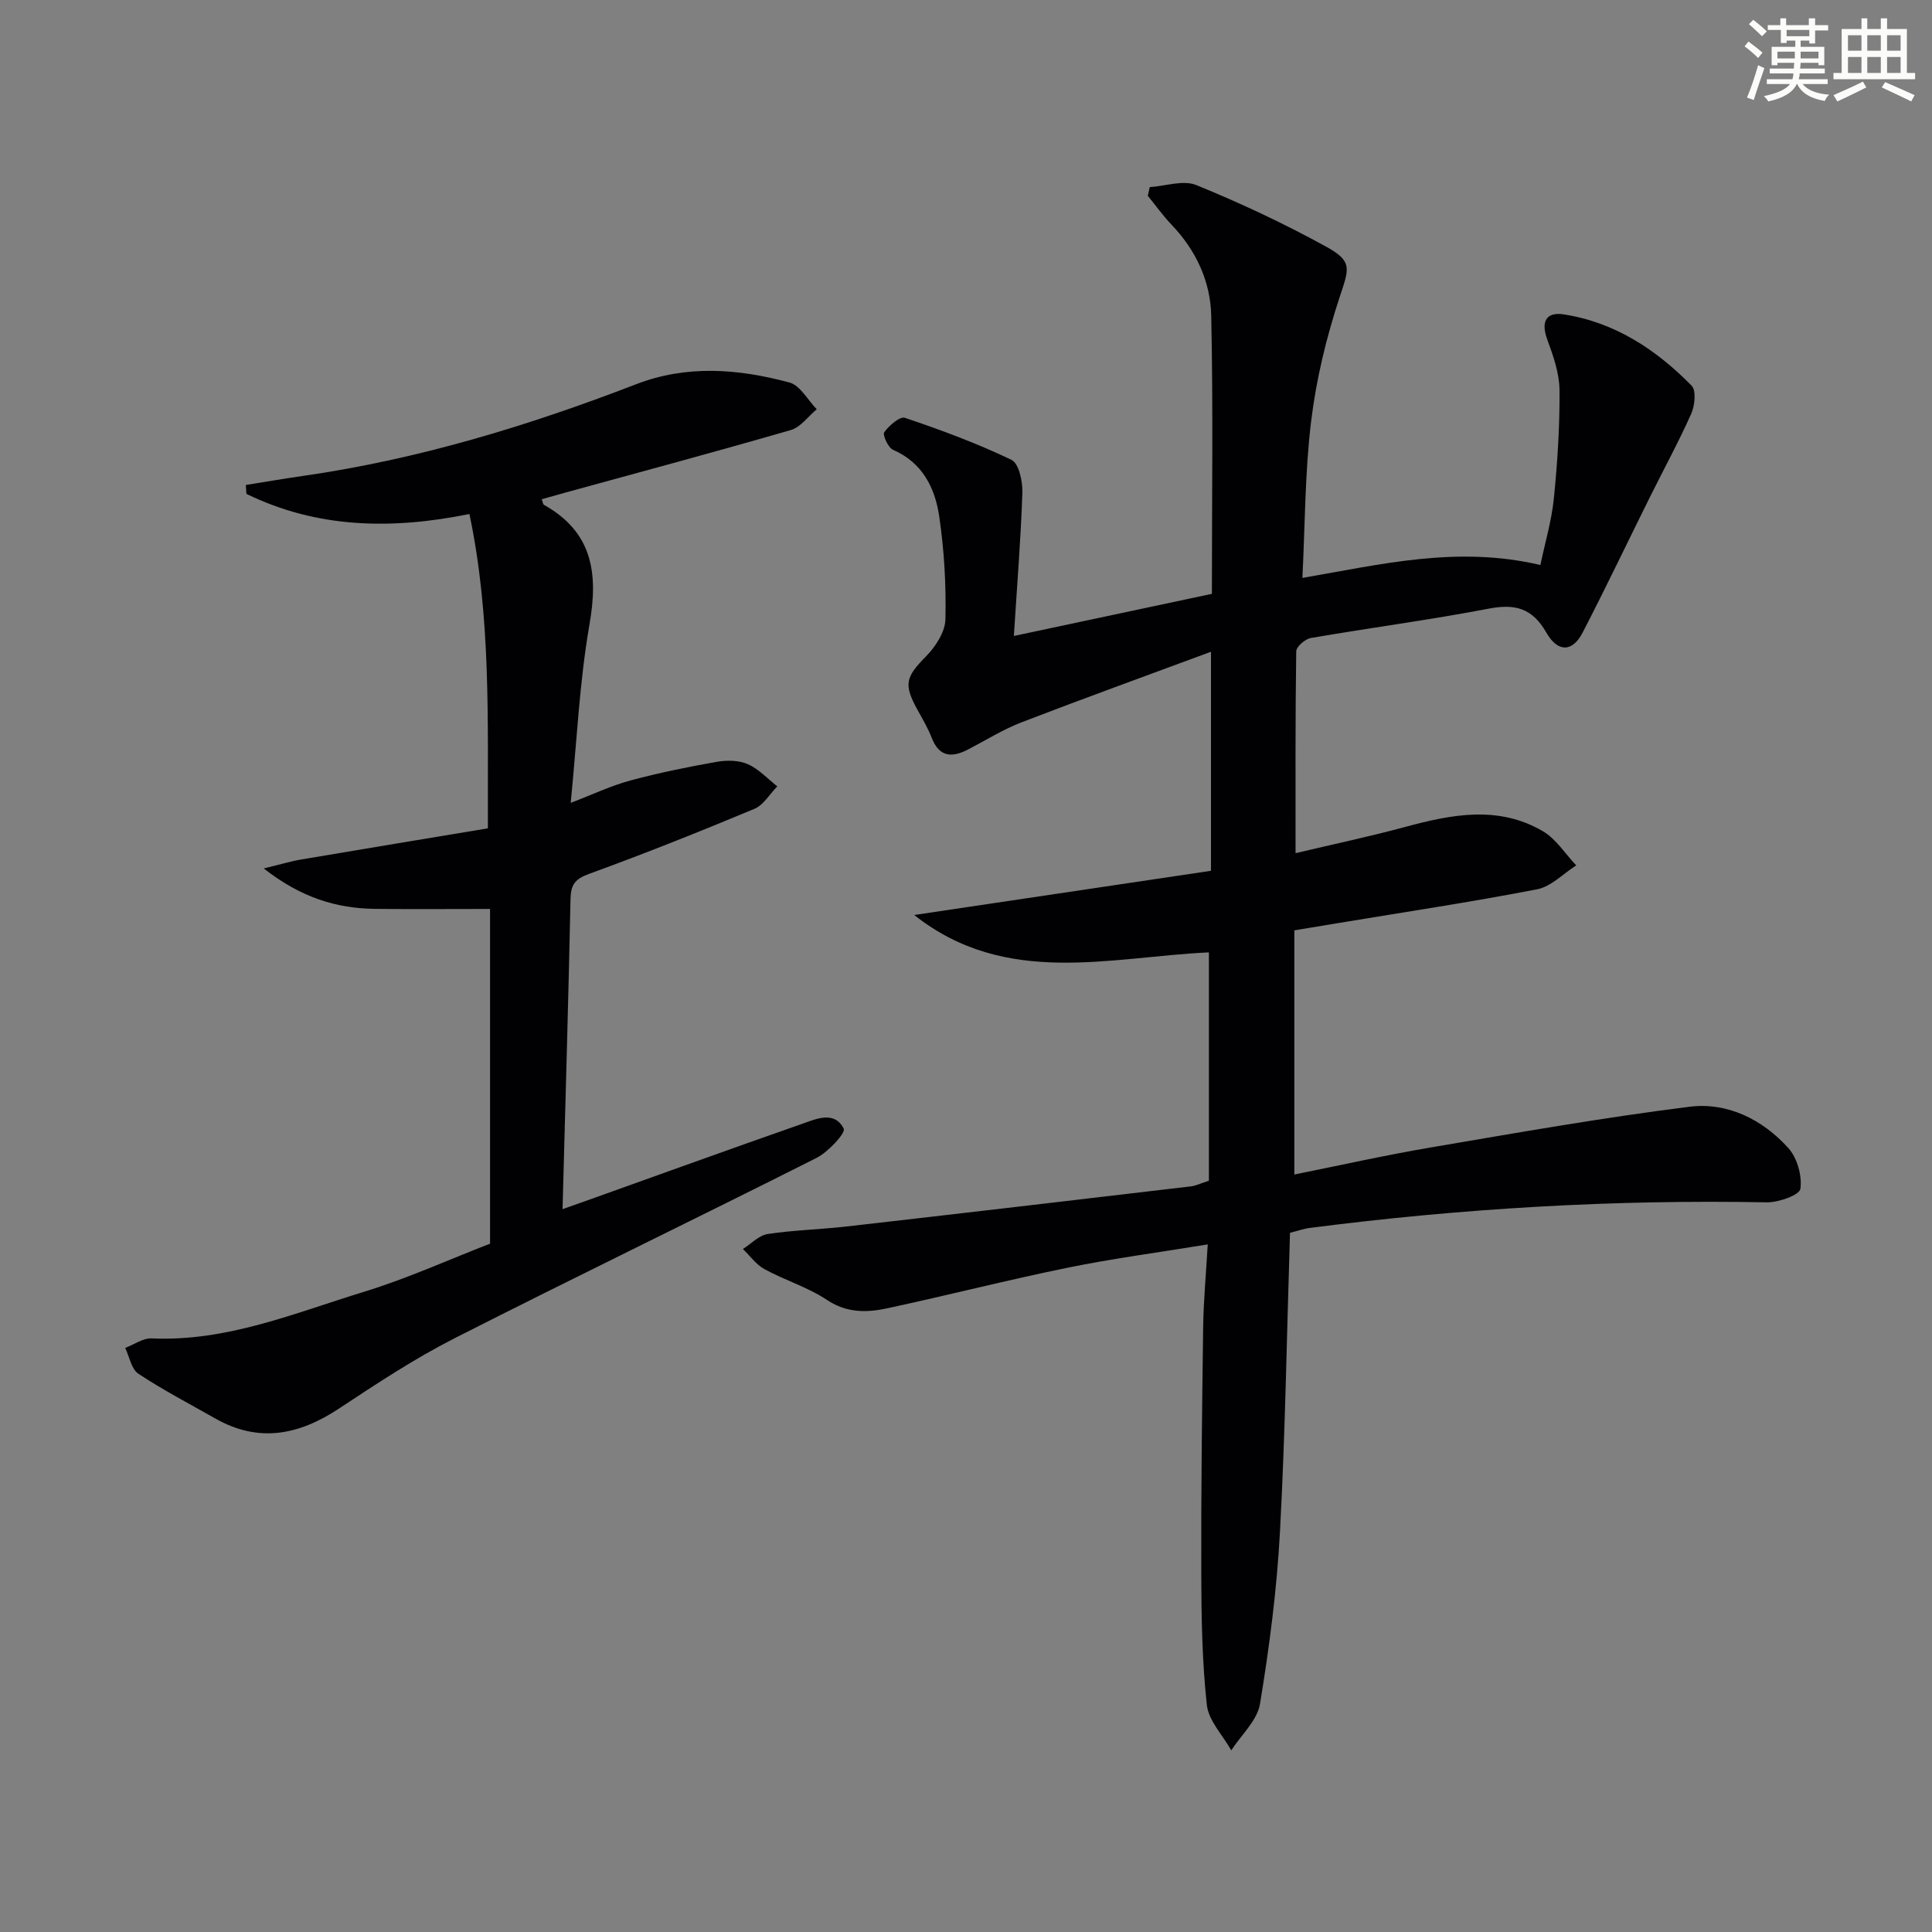 <svg enable-background="new 0 0 400 400" viewBox="0 0 400 400" xmlns="http://www.w3.org/2000/svg"><rect x="0" y="0" width="400" height="400" fill="#808080" stroke="none"/><path d="m250.29 244.46c0-15.67 0-31.28 0-47.28-20.44.93-42.04 7.3-61.01-7.74 20.44-3.05 40.87-6.09 61.44-9.15 0-15.36 0-29.76 0-45.35-13.46 4.99-26.38 9.66-39.2 14.6-3.85 1.48-7.41 3.72-11.09 5.63-3.33 1.73-5.97 1.62-7.53-2.42-.78-2-1.89-3.89-2.94-5.78-2.94-5.33-2.44-6.81 1.8-11.12 1.96-1.99 3.92-5.03 3.98-7.63.16-7.11-.25-14.31-1.29-21.35-.87-5.85-3.45-11.08-9.55-13.74-1.02-.44-2.22-3.1-1.82-3.65.99-1.38 3.24-3.33 4.29-2.97 7.49 2.53 14.94 5.28 22.05 8.7 1.53.74 2.33 4.48 2.25 6.81-.32 9.59-1.1 19.16-1.76 29.65 14.21-3.02 27.58-5.87 41-8.72 0-19.65.27-38.63-.14-57.6-.15-7.07-3.14-13.53-8.2-18.81-1.78-1.87-3.29-3.99-4.93-6 .14-.6.27-1.2.41-1.8 3.24-.21 6.93-1.53 9.64-.42 9.16 3.74 18.17 7.96 26.84 12.73 5.61 3.08 4.78 4.54 2.81 10.52-2.73 8.3-4.83 16.95-5.88 25.61-1.3 10.67-1.26 21.49-1.81 32.47 16.5-2.84 32.1-6.7 49.27-2.67.97-4.65 2.33-9.18 2.79-13.8.75-7.44 1.23-14.93 1.17-22.4-.03-3.49-1.28-7.07-2.51-10.41-1.37-3.7-.37-5.87 3.45-5.27 10.56 1.65 19.1 7.3 26.41 14.75.98 1 .67 4.12-.07 5.79-2.63 5.89-5.73 11.57-8.6 17.35-4.64 9.34-9.12 18.76-13.91 28.01-2.07 4-5.11 4.15-7.5-.03-2.91-5.09-6.47-6-11.96-4.95-12.2 2.34-24.54 3.96-36.78 6.07-1.18.2-3.03 1.79-3.04 2.76-.2 13.63-.14 27.27-.14 41.79 7.96-1.89 15.36-3.45 22.66-5.42 9.66-2.62 19.31-4.52 28.54.87 2.74 1.61 4.63 4.68 6.91 7.08-2.68 1.7-5.17 4.37-8.06 4.94-13.67 2.65-27.46 4.72-41.2 7-2.76.46-5.53.91-9.1 1.51v50.55c9.18-1.84 18.69-3.98 28.29-5.61 17.81-3.03 35.62-6.18 53.54-8.42 7.86-.98 15.12 2.64 20.46 8.57 1.83 2.04 2.86 5.74 2.48 8.43-.18 1.28-4.54 2.84-6.98 2.79-31.67-.6-63.19 1.25-94.59 5.3-1.28.16-2.52.62-4.1 1.01-.66 20.77-.97 41.39-2.08 61.97-.64 11.9-2.19 23.8-4.13 35.56-.57 3.44-3.89 6.43-5.95 9.62-1.76-3.13-4.7-6.13-5.06-9.42-.98-9.02-1.13-18.15-1.15-27.25-.05-16.99.16-33.98.39-50.98.08-5.43.59-10.86.95-17.1-10.19 1.67-19.7 2.92-29.07 4.84-12.49 2.55-24.86 5.72-37.33 8.4-4.22.9-8.34.98-12.43-1.74-3.97-2.64-8.71-4.07-12.93-6.37-1.74-.94-3-2.76-4.48-4.18 1.71-1.08 3.31-2.82 5.14-3.1 5.4-.82 10.9-.94 16.33-1.56 23.76-2.71 47.51-5.5 71.25-8.3 1.05-.12 2.11-.65 3.76-1.17z" fill="#010103"/><path d="m101.46 257.49c0-24.1 0-47.21 0-69.3-8.44 0-16.14.07-23.83-.02-8-.1-15.29-2.32-23.03-8.37 3.41-.82 5.56-1.48 7.76-1.85 12.85-2.18 25.71-4.3 38.65-6.45-.07-22.43.68-43.7-3.82-65.08-16.18 3.28-31.57 2.96-46.17-4.17-.04-.61-.09-1.23-.13-1.84 3.91-.62 7.81-1.3 11.73-1.86 23.8-3.41 46.65-10.34 69-18.97 10.63-4.11 21.27-3.22 31.82-.39 2.22.59 3.79 3.63 5.66 5.54-1.77 1.47-3.33 3.71-5.36 4.3-15.6 4.52-31.3 8.73-46.96 13.03-1.53.42-3.06.86-4.62 1.3.23.6.25 1.06.47 1.17 10.06 5.64 11.27 14.14 9.42 24.74-2.08 11.89-2.61 24.05-3.89 36.96 4.54-1.74 8.35-3.56 12.36-4.64 5.9-1.59 11.91-2.81 17.93-3.87 2.07-.36 4.53-.32 6.39.5 2.26 1 4.08 3.01 6.09 4.59-1.57 1.59-2.85 3.87-4.75 4.66-11.32 4.72-22.71 9.27-34.23 13.46-2.91 1.06-3.77 2.23-3.83 5.19-.44 21.25-1.07 42.5-1.65 64.22 1.33-.47 3.1-1.09 4.87-1.72 14.85-5.31 29.69-10.68 44.58-15.89 3.01-1.05 6.84-2.85 8.76.95.45.89-3.21 4.83-5.64 6.06-24.93 12.57-50.09 24.7-74.98 37.36-8.27 4.21-16.09 9.38-23.85 14.51-8.29 5.49-16.62 7.2-25.64 2.07-5.34-3.04-10.81-5.88-15.92-9.26-1.45-.96-1.85-3.52-2.73-5.35 1.83-.69 3.69-2.05 5.48-1.97 15.55.71 29.63-5.26 44-9.66 9.02-2.77 17.69-6.72 26.06-9.95z" fill="#010103"/><g fill="#fbfcfa"><path d="m361.2 9.6.8-1c.9.7 1.9 1.4 2.9 2.3l-.9 1.1c-1-1-2-1.8-2.8-2.4zm.5 10.6c.9-2.1 1.6-4.3 2.3-6.7.4.2.8.4 1.3.6-.7 2.1-1.5 4.3-2.2 6.6zm.4-15.2.9-.9c1 .8 2 1.6 2.8 2.4l-1 1c-.9-.9-1.8-1.7-2.7-2.5zm12.5-1.2h1.2v1.4h2.7v1.1h-2.7v2.7h-1.2v-.6h-1.8v1.3h4.9v3.8h-1.2v-.5h-3.7c0 .4-.1.9-.1 1.2h5.1v1h-5.2c0 .5-.1.9-.2 1.2h6v1h-5.2c1.1 1.3 2.9 2 5.5 2.2-.4.4-.7.8-.9 1.3-2.9-.5-4.8-1.6-5.7-3.5h-.1c-.8 1.7-2.7 2.9-5.9 3.6-.2-.4-.6-.8-.9-1.1 2.8-.6 4.6-1.4 5.4-2.5h-4.8v-1h5.3c.1-.3.2-.7.2-1.2h-4.9v-1h5c0-.4 0-.8.1-1.2h-3.5v.5h-1.2v-3.8h4.9v-1.3h-1.8v.5h-1.2v-2.7h-2.7v-1h2.6v-1.4h1.2v1.4h4.7v-1.4zm-6.6 8.3h3.6c0-.4 0-.9 0-1.4h-3.6zm1.9-4.6h4.7v-1.3h-4.7zm6.6 3.2h-3.7v1.4h3.7z"/><path d="m385.3 3.8h1.3v2.2h2.8v-2.2h1.3v2.2h4.1v9.1h1.7v1.3h-16.9v-1.3h1.7v-9.1h4.1v-2.2zm.4 13.1.7 1.2c-1.8.9-3.8 1.9-6 2.9-.2-.4-.5-.8-.8-1.3 2.3-1 4.3-1.9 6.1-2.8zm-3.1-6.4h2.8v-3.2h-2.8zm0 4.6h2.8v-3.3h-2.8zm4-4.6h2.8v-3.2h-2.8zm0 4.6h2.8v-3.3h-2.8zm3.7 1.9c2.1.9 4.1 1.8 6.1 2.7l-.7 1.3c-2.2-1.1-4.2-2-6.1-2.9zm3.2-9.7h-2.8v3.2h2.8zm-2.8 7.8h2.8v-3.3h-2.8z"/></g></svg>